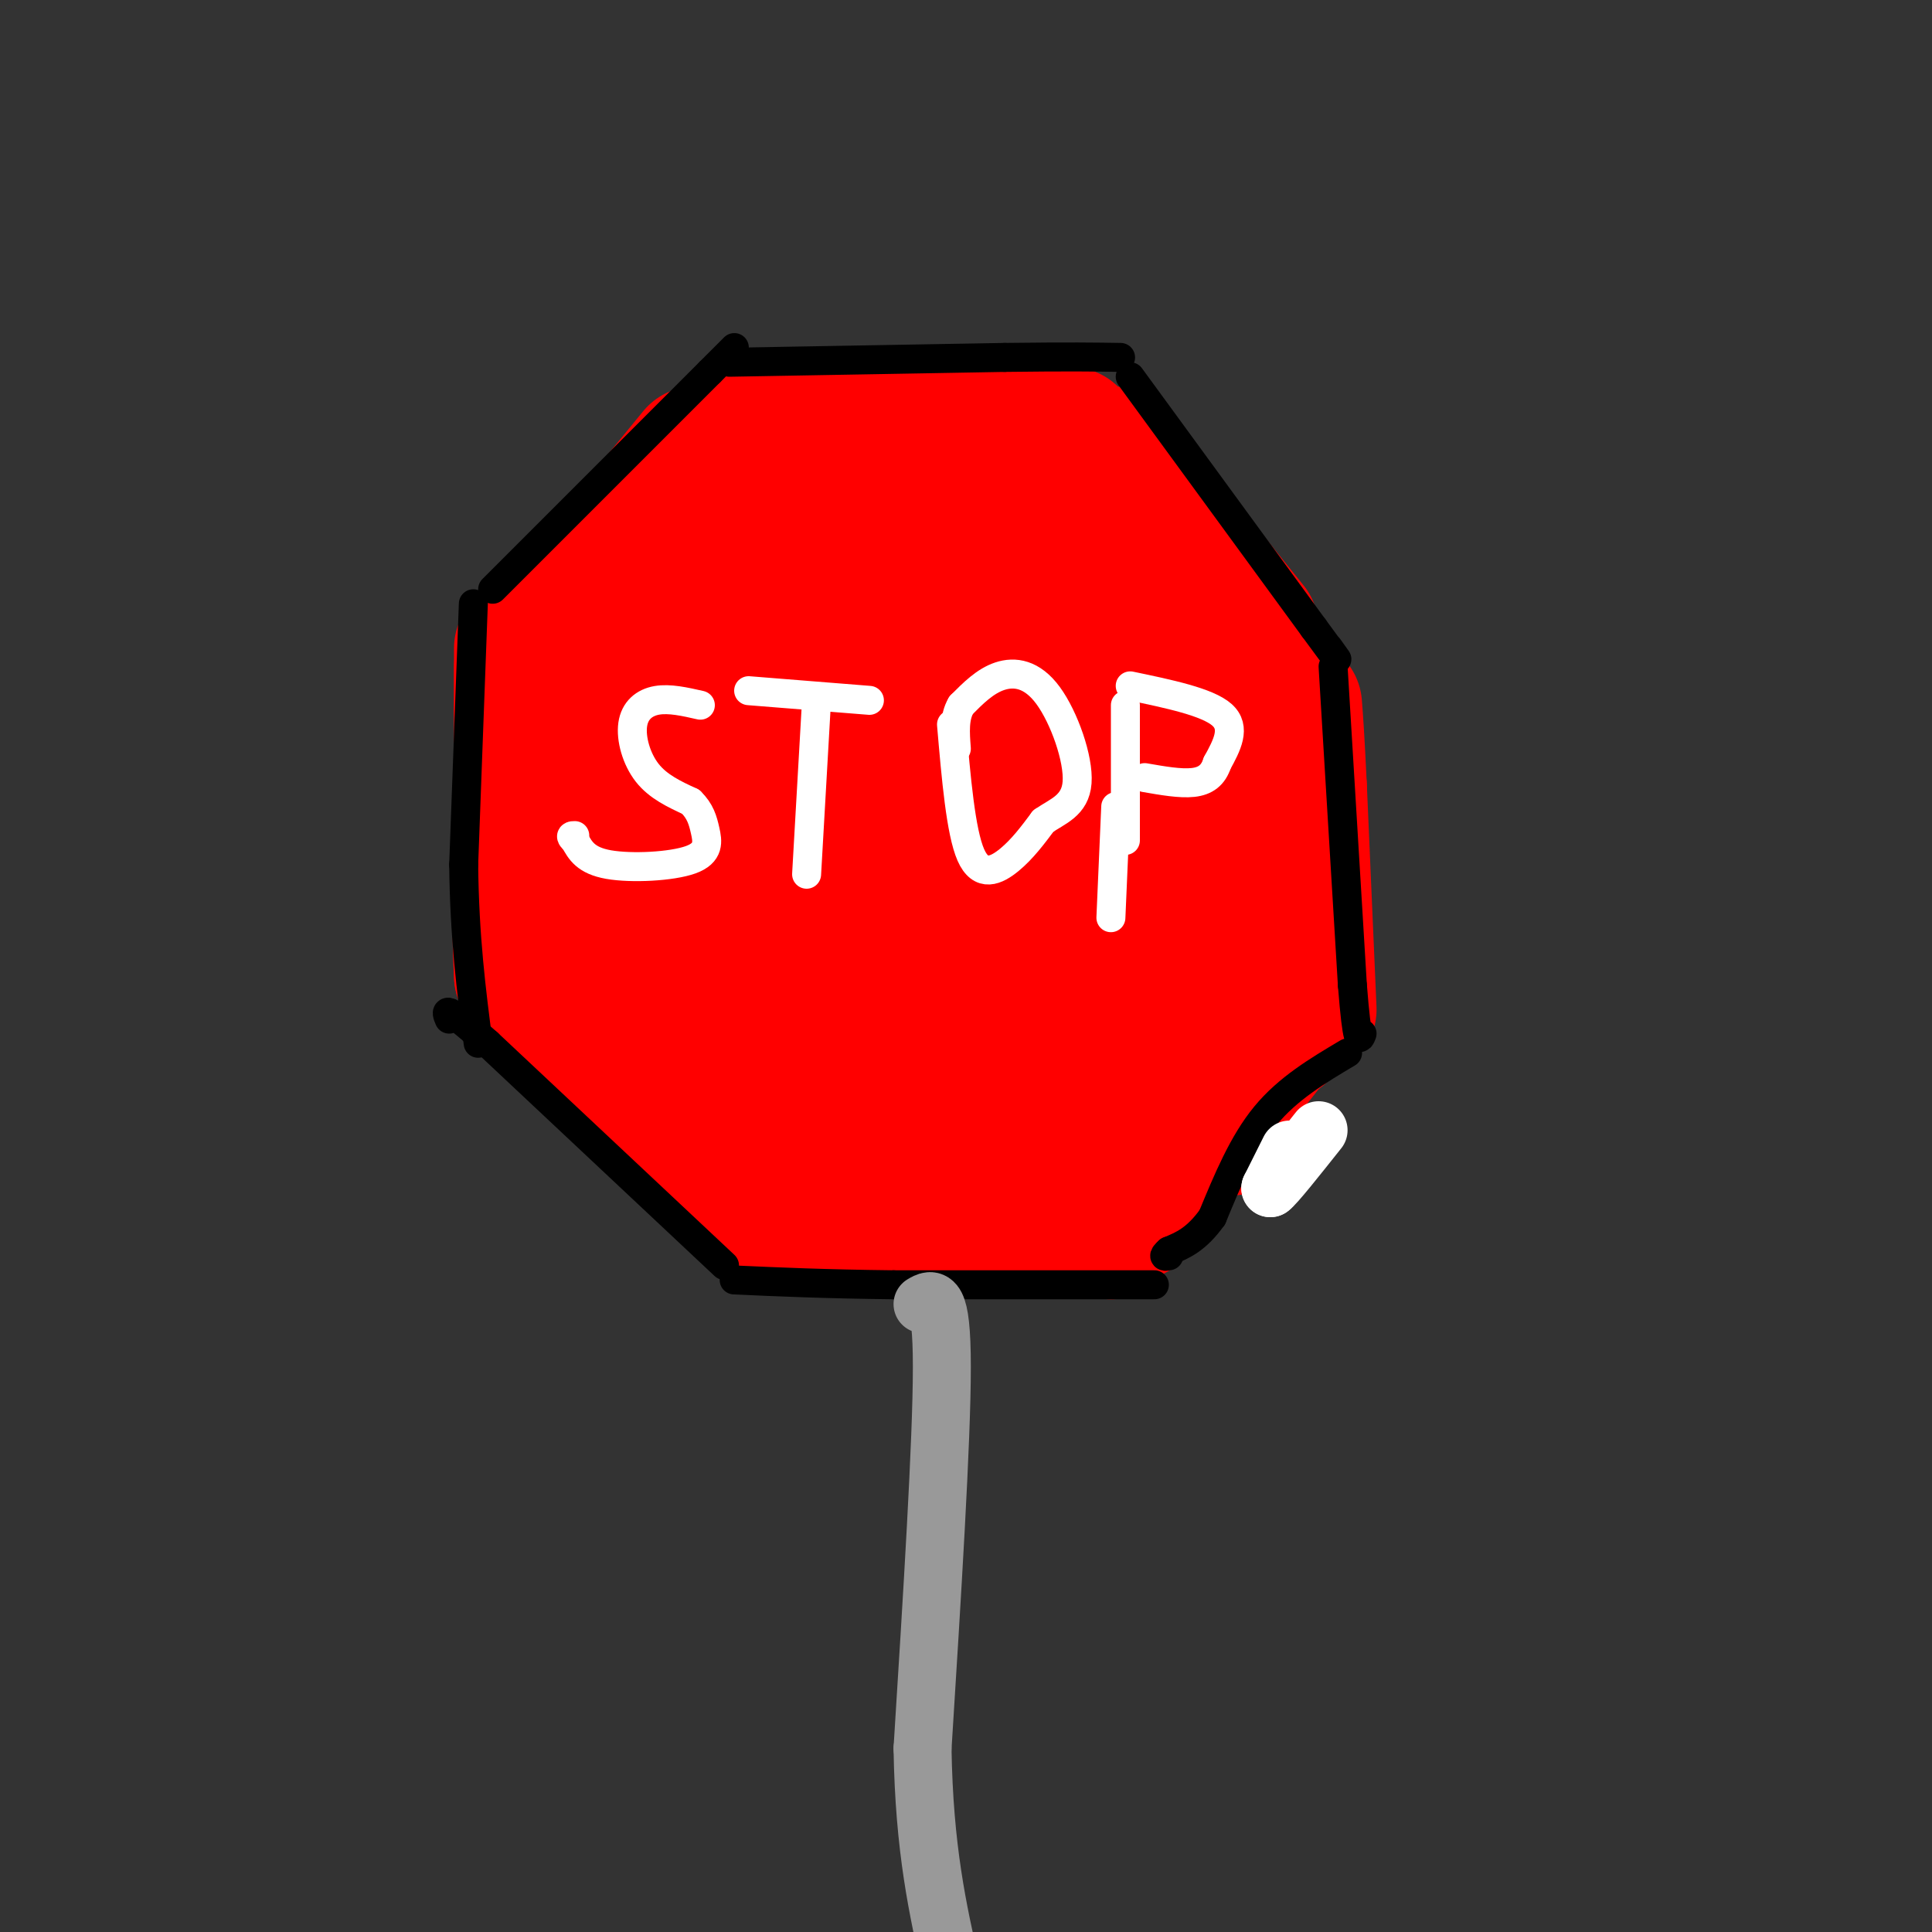 <svg viewBox='0 0 400 400' version='1.1' xmlns='http://www.w3.org/2000/svg' xmlns:xlink='http://www.w3.org/1999/xlink'><rect x="0" y="0" width="400" height="400" fill="#333333" stroke="none"/><g fill='none' stroke='rgb(255,0,0)' stroke-width='28' stroke-linecap='round' stroke-linejoin='round'><path d='M154,90c0.000,0.000 62.000,0.000 62,0'/><path d='M216,90c10.167,0.000 4.583,0.000 -1,0'/><path d='M144,94c0.000,0.000 -27.000,33.000 -27,33'/><path d='M117,127c-5.500,7.000 -5.750,8.000 -6,9'/><path d='M111,138c0.000,0.000 -3.000,44.000 -3,44'/><path d='M108,182c-0.500,10.667 -0.250,15.333 0,20'/><path d='M108,202c0.000,0.000 0.000,-64.000 0,-64'/><path d='M108,138c0.000,-9.167 0.000,-0.083 0,9'/><path d='M108,147c0.167,10.000 0.583,30.500 1,51'/><path d='M110,207c0.000,0.000 33.000,28.000 33,28'/><path d='M143,235c8.667,7.833 13.833,13.417 19,19'/><path d='M166,254c0.000,0.000 47.000,0.000 47,0'/><path d='M213,254c10.667,0.167 13.833,0.583 17,1'/><path d='M235,251c4.333,-9.083 8.667,-18.167 13,-24c4.333,-5.833 8.667,-8.417 13,-11'/><path d='M261,216c2.833,-2.167 3.417,-2.083 4,-2'/><path d='M260,216c0.000,0.000 -28.000,29.000 -28,29'/><path d='M232,245c-2.089,3.267 6.689,-3.067 14,-10c7.311,-6.933 13.156,-14.467 19,-22'/><path d='M265,213c3.000,-3.500 1.000,-1.250 -1,1'/><path d='M271,209c0.000,0.000 -2.000,-46.000 -2,-46'/><path d='M269,163c-0.500,-10.500 -0.750,-13.750 -1,-17'/><path d='M259,130c0.000,0.000 -29.000,-36.000 -29,-36'/><path d='M230,94c-0.667,-0.500 12.167,16.250 25,33'/><path d='M255,127c4.167,5.833 2.083,3.917 0,2'/><path d='M148,118c24.178,0.622 48.356,1.244 53,0c4.644,-1.244 -10.244,-4.356 -21,-5c-10.756,-0.644 -17.378,1.178 -24,3'/><path d='M156,116c7.167,0.833 37.083,1.417 67,2'/><path d='M223,118c16.022,5.556 22.578,18.444 26,36c3.422,17.556 3.711,39.778 4,62'/><path d='M253,216c1.571,15.262 3.500,22.417 -1,14c-4.500,-8.417 -15.429,-32.405 -21,-47c-5.571,-14.595 -5.786,-19.798 -6,-25'/><path d='M225,158c-1.822,-5.489 -3.378,-6.711 -7,-9c-3.622,-2.289 -9.311,-5.644 -15,-9'/><path d='M203,140c-8.778,-0.378 -23.222,3.178 -35,3c-11.778,-0.178 -20.889,-4.089 -30,-8'/><path d='M138,135c21.778,0.133 91.222,4.467 105,6c13.778,1.533 -28.111,0.267 -70,-1'/><path d='M173,140c-21.640,-0.296 -40.741,-0.535 -49,0c-8.259,0.535 -5.678,1.844 -6,3c-0.322,1.156 -3.548,2.157 -3,5c0.548,2.843 4.871,7.526 7,13c2.129,5.474 2.065,11.737 2,18'/><path d='M124,179c-0.578,7.200 -3.022,16.200 0,11c3.022,-5.200 11.511,-24.600 20,-44'/><path d='M144,146c0.494,4.488 -8.270,37.708 -2,44c6.270,6.292 27.573,-14.344 41,-23c13.427,-8.656 18.979,-5.330 20,-4c1.021,1.330 -2.490,0.665 -6,0'/><path d='M197,163c-20.201,-2.258 -67.703,-7.904 -66,-6c1.703,1.904 52.612,11.359 75,16c22.388,4.641 16.254,4.469 13,5c-3.254,0.531 -3.627,1.766 -4,3'/><path d='M215,181c0.667,8.333 4.333,27.667 8,47'/><path d='M223,228c-6.214,7.726 -25.750,3.542 -35,2c-9.250,-1.542 -8.214,-0.440 -14,-4c-5.786,-3.560 -18.393,-11.780 -31,-20'/><path d='M143,206c-8.893,-3.214 -15.625,-1.250 -3,-1c12.625,0.250 44.607,-1.214 59,-3c14.393,-1.786 11.196,-3.893 8,-6'/><path d='M207,196c-2.131,-3.260 -11.458,-8.410 -16,-9c-4.542,-0.590 -4.300,3.380 -2,8c2.300,4.620 6.657,9.892 6,14c-0.657,4.108 -6.329,7.054 -12,10'/><path d='M183,219c-7.119,2.214 -18.917,2.750 -22,5c-3.083,2.250 2.548,6.214 7,7c4.452,0.786 7.726,-1.607 11,-4'/><path d='M179,227c6.667,-4.833 17.833,-14.917 29,-25'/></g>
<g fill='none' stroke='rgb(255,255,255)' stroke-width='6' stroke-linecap='round' stroke-linejoin='round'><path d='M145,146c-3.202,-0.726 -6.405,-1.452 -9,-1c-2.595,0.452 -4.583,2.083 -5,5c-0.417,2.917 0.738,7.119 3,10c2.262,2.881 5.631,4.440 9,6'/><path d='M143,166c2.005,1.955 2.517,3.844 3,6c0.483,2.156 0.938,4.581 -3,6c-3.938,1.419 -12.268,1.834 -17,1c-4.732,-0.834 -5.866,-2.917 -7,-5'/><path d='M119,174c-1.167,-1.000 -0.583,-1.000 0,-1'/><path d='M169,146c0.000,0.000 -2.000,35.000 -2,35'/><path d='M155,143c0.000,0.000 25.000,2.000 25,2'/><path d='M197,150c0.956,11.111 1.911,22.222 4,27c2.089,4.778 5.311,3.222 8,1c2.689,-2.222 4.844,-5.111 7,-8'/><path d='M216,170c2.898,-2.041 6.643,-3.145 7,-8c0.357,-4.855 -2.673,-13.461 -6,-18c-3.327,-4.539 -6.951,-5.011 -10,-4c-3.049,1.011 -5.525,3.506 -8,6'/><path d='M199,146c-1.500,2.500 -1.250,5.750 -1,9'/><path d='M233,146c0.000,0.000 0.000,28.000 0,28'/><path d='M231,167c0.000,0.000 -1.000,23.000 -1,23'/><path d='M234,142c8.000,1.667 16.000,3.333 19,6c3.000,2.667 1.000,6.333 -1,10'/><path d='M252,158c-0.822,2.489 -2.378,3.711 -5,4c-2.622,0.289 -6.311,-0.356 -10,-1'/></g>
<g fill='none' stroke='rgb(0,0,0)' stroke-width='6' stroke-linecap='round' stroke-linejoin='round'><path d='M98,125c0.000,0.000 -2.000,54.000 -2,54'/><path d='M96,179c0.167,15.167 1.583,26.083 3,37'/><path d='M102,122c0.000,0.000 45.000,-45.000 45,-45'/><path d='M147,77c7.833,-7.833 4.917,-4.917 2,-2'/><path d='M151,75c0.000,0.000 57.000,-1.000 57,-1'/><path d='M208,74c13.500,-0.167 18.750,-0.083 24,0'/><path d='M234,78c0.000,0.000 38.000,52.000 38,52'/><path d='M272,130c6.833,9.333 4.917,6.667 3,4'/><path d='M276,138c0.000,0.000 4.000,66.000 4,66'/><path d='M280,204c1.000,12.667 1.500,11.333 2,10'/><path d='M279,218c-6.167,3.667 -12.333,7.333 -17,13c-4.667,5.667 -7.833,13.333 -11,21'/><path d='M251,252c-3.333,4.667 -6.167,5.833 -9,7'/><path d='M242,259c-1.500,1.333 -0.750,1.167 0,1'/><path d='M239,266c0.000,0.000 -54.000,0.000 -54,0'/><path d='M185,266c-14.500,-0.167 -23.750,-0.583 -33,-1'/><path d='M150,262c0.000,0.000 -49.000,-46.000 -49,-46'/><path d='M101,216c-9.500,-8.500 -8.750,-6.750 -8,-5'/></g>
<g fill='none' stroke='rgb(153,153,153)' stroke-width='12' stroke-linecap='round' stroke-linejoin='round'><path d='M191,270c2.000,-1.167 4.000,-2.333 4,13c0.000,15.333 -2.000,47.167 -4,79'/><path d='M191,362c0.333,20.833 3.167,33.417 6,46'/></g>
<g fill='none' stroke='rgb(255,255,255)' stroke-width='12' stroke-linecap='round' stroke-linejoin='round'><path d='M267,238c0.000,0.000 -4.000,8.000 -4,8'/><path d='M263,246c1.000,-0.667 5.500,-6.333 10,-12'/></g>
</svg>